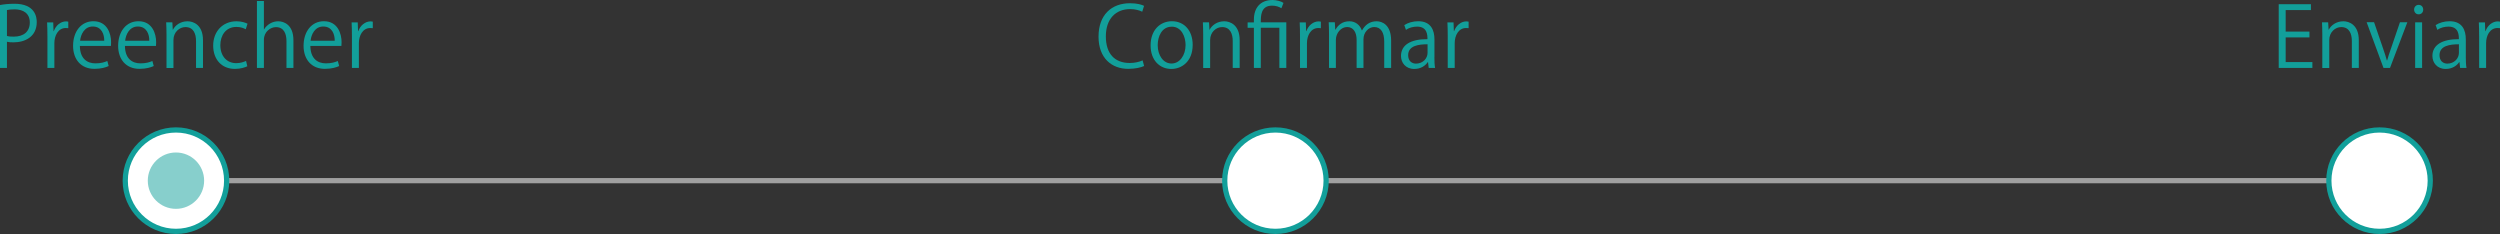 <?xml version="1.0" encoding="UTF-8"?><svg id="_レイヤー_2" xmlns="http://www.w3.org/2000/svg" viewBox="0 0 478.23 44.76"><rect x="0" y="0" width="478.23" height="44.76" fill="#333333" stroke="none"/><defs><style>.cls-1{fill:#129f9a;}.cls-2{fill:#fff;stroke:#129f9a;}.cls-2,.cls-3{stroke-miterlimit:10;}.cls-4{fill:#87cfcc;}.cls-3{fill:none;stroke:#a0a0a0;}</style></defs><g id="_レイヤー_1-2"><path class="cls-1" d="M0,.96c.7-.13,1.63-.24,2.77-.24,3.94,0,4.26,2.53,4.26,3.49,0,2.86-2.29,3.89-4.45,3.89-.46,0-.88-.02-1.25-.11v5.01H0V.96ZM1.33,6.88c.34.1.77.13,1.28.13,1.92,0,3.09-.96,3.09-2.71s-1.25-2.51-2.91-2.51c-.67,0-1.17.06-1.46.13v4.96Z"/><path class="cls-1" d="M13.06,5.39c-.14-.02-.29-.03-.48-.03-1.44,0-2.18,1.42-2.18,2.9v4.74h-1.33v-6.11c0-.93-.02-1.78-.06-2.61h1.17l.06,1.68h.05c.38-1.09,1.3-1.87,2.37-1.87.14,0,.26.03.4.05v1.26Z"/><path class="cls-1" d="M20.79,12.63c-.5.24-1.41.54-2.74.54-2.54,0-4.07-1.79-4.07-4.4,0-2.74,1.54-4.71,3.89-4.71,2.69,0,3.38,2.46,3.38,3.99,0,.3-.02.53-.03.74h-5.94c.02,2.42,1.39,3.33,2.96,3.33,1.09,0,1.75-.22,2.29-.45l.26.96ZM19.94,7.79c.02-1.18-.48-2.72-2.19-2.72-1.6,0-2.3,1.52-2.43,2.72h4.63Z"/><path class="cls-1" d="M29.41,12.63c-.5.24-1.41.54-2.74.54-2.54,0-4.07-1.79-4.07-4.4,0-2.74,1.54-4.71,3.89-4.71,2.69,0,3.38,2.46,3.38,3.99,0,.3-.02.53-.03.74h-5.94c.02,2.42,1.39,3.33,2.96,3.33,1.09,0,1.75-.22,2.29-.45l.26.96ZM28.56,7.79c.02-1.18-.48-2.72-2.19-2.72-1.6,0-2.3,1.52-2.43,2.72h4.63Z"/><path class="cls-1" d="M38.83,13h-1.33v-5.15c0-1.42-.51-2.67-2.03-2.67-1.14,0-2.29.96-2.29,2.48v5.35h-1.33v-6.48c0-.9-.03-1.55-.06-2.26h1.18l.08,1.42h.03c.43-.85,1.44-1.62,2.8-1.62,1.09,0,2.95.66,2.95,3.62v5.31Z"/><path class="cls-1" d="M47.3,12.68c-.38.19-1.25.5-2.37.5-2.5,0-4.15-1.78-4.15-4.45s1.78-4.66,4.47-4.66c.98,0,1.76.29,2.1.46l-.34,1.07c-.37-.21-.94-.45-1.79-.45-2.02,0-3.07,1.62-3.07,3.49,0,2.11,1.26,3.44,3.03,3.44.86,0,1.46-.24,1.89-.43l.24,1.02Z"/><path class="cls-1" d="M56.13,13h-1.33v-5.15c0-1.42-.51-2.66-2.02-2.66-1.02,0-2.3.85-2.3,2.45v5.36h-1.33V.19h1.33v5.43h.03c.58-.96,1.63-1.55,2.71-1.55s2.91.66,2.91,3.62v5.31Z"/><path class="cls-1" d="M64.88,12.63c-.5.24-1.41.54-2.74.54-2.54,0-4.07-1.79-4.07-4.4,0-2.74,1.54-4.71,3.89-4.71,2.69,0,3.38,2.46,3.38,3.99,0,.3-.02.53-.03.74h-5.94c.02,2.42,1.39,3.33,2.96,3.33,1.09,0,1.75-.22,2.29-.45l.26.96ZM64.03,7.79c.02-1.18-.48-2.72-2.19-2.72-1.6,0-2.3,1.52-2.43,2.72h4.63Z"/><path class="cls-1" d="M71.31,5.39c-.14-.02-.29-.03-.48-.03-1.44,0-2.18,1.42-2.18,2.9v4.74h-1.33v-6.11c0-.93-.02-1.78-.06-2.61h1.17l.06,1.68h.05c.38-1.09,1.3-1.87,2.37-1.87.14,0,.26.03.4.05v1.26Z"/><path class="cls-1" d="M218.85,12.63c-.56.27-1.65.54-3.04.54-3.14,0-5.67-2.03-5.67-6.16s2.45-6.39,6.02-6.39c1.46,0,2.3.3,2.69.5l-.35,1.12c-.56-.27-1.34-.5-2.3-.5-2.77,0-4.66,1.86-4.66,5.22s1.73,5.09,4.58,5.09c.93,0,1.84-.21,2.45-.5l.29,1.07Z"/><path class="cls-1" d="M228.15,8.56c0,3.25-2.14,4.63-4.08,4.63-2.24,0-3.97-1.68-3.97-4.5,0-2.98,1.86-4.63,4.08-4.63,2.38,0,3.97,1.83,3.97,4.5ZM224.13,5.11c-1.89,0-2.67,1.86-2.67,3.54,0,1.94,1.07,3.5,2.64,3.5s2.69-1.57,2.69-3.54c0-1.55-.75-3.51-2.66-3.51Z"/><path class="cls-1" d="M237.14,13h-1.33v-5.15c0-1.42-.51-2.67-2.03-2.67-1.14,0-2.29.96-2.29,2.48v5.35h-1.33v-6.48c0-.9-.03-1.55-.06-2.26h1.18l.08,1.42h.03c.43-.85,1.44-1.62,2.8-1.62,1.09,0,2.95.66,2.95,3.62v5.31Z"/><path class="cls-1" d="M241.19,13h-1.33v-7.68h-1.2v-1.04h1.2v-.53c0-2.19,1.18-3.75,3.58-3.75.7,0,1.65.24,2.08.56l-.4,1.02c-.42-.29-1.1-.5-1.78-.5-2.16,0-2.16,1.94-2.16,3.19h4.88v8.72h-1.33v-7.68h-3.55v7.68Z"/><path class="cls-1" d="M252.67,5.39c-.14-.02-.29-.03-.48-.03-1.44,0-2.18,1.42-2.18,2.9v4.74h-1.33v-6.11c0-.93-.02-1.78-.06-2.61h1.17l.06,1.68h.05c.38-1.09,1.3-1.87,2.37-1.87.14,0,.26.03.4.05v1.26Z"/><path class="cls-1" d="M266.1,13h-1.31v-5.04c0-1.7-.61-2.79-1.92-2.79-1.07,0-2.05,1.01-2.05,2.34v5.49h-1.31v-5.38c0-1.39-.59-2.45-1.82-2.45-1.14,0-2.15,1.12-2.15,2.48v5.35h-1.31v-6.48c0-.9-.03-1.54-.06-2.26h1.17l.08,1.41h.05c.48-.85,1.28-1.6,2.66-1.6,1.14,0,2.02.7,2.38,1.75h.03c.58-1.04,1.46-1.75,2.8-1.75,1.07,0,2.77.69,2.77,3.68v5.25Z"/><path class="cls-1" d="M274.39,10.92c0,.72.02,1.47.13,2.08h-1.22l-.13-1.12h-.05c-.45.69-1.34,1.31-2.58,1.31-1.67,0-2.54-1.22-2.54-2.48,0-2.1,1.82-3.23,5.06-3.22,0-.74,0-2.4-1.98-2.4-.75,0-1.54.21-2.13.62l-.32-.91c.7-.46,1.68-.74,2.66-.74,2.46,0,3.11,1.75,3.11,3.47v3.38ZM273.08,8.47c-1.65,0-3.71.24-3.71,2.08,0,1.12.7,1.62,1.5,1.62,1.3,0,2.21-.99,2.21-2.05v-1.65Z"/><path class="cls-1" d="M280.93,5.39c-.14-.02-.29-.03-.48-.03-1.44,0-2.18,1.42-2.18,2.9v4.74h-1.33v-6.11c0-.93-.02-1.78-.06-2.61h1.17l.06,1.68h.05c.38-1.09,1.3-1.87,2.37-1.87.14,0,.26.03.4.05v1.26Z"/><path class="cls-1" d="M442.33,13h-6.43V.8h6.16v1.12h-4.83v4.13h4.55v1.1h-4.55v4.72h5.11v1.12Z"/><path class="cls-1" d="M451.22,13h-1.33v-5.15c0-1.42-.51-2.67-2.03-2.67-1.14,0-2.29.96-2.29,2.48v5.35h-1.33v-6.48c0-.9-.03-1.55-.06-2.26h1.18l.08,1.42h.03c.43-.85,1.44-1.62,2.8-1.62,1.09,0,2.95.66,2.95,3.62v5.31Z"/><path class="cls-1" d="M460.5,4.27l-3.31,8.72h-1.25l-3.22-8.74h1.42l1.74,5.07c.27.78.51,1.52.71,2.24h.05c.19-.72.45-1.46.72-2.24l1.73-5.06h1.41Z"/><path class="cls-1" d="M462.66,2.74c-.51,0-.86-.4-.86-.91s.37-.9.88-.9.86.4.86.9c0,.56-.37.91-.88.91ZM463.33,13h-1.33V4.27h1.33v8.72Z"/><path class="cls-1" d="M471.69,10.92c0,.72.02,1.47.13,2.08h-1.22l-.13-1.12h-.05c-.45.69-1.34,1.31-2.58,1.31-1.66,0-2.54-1.22-2.54-2.48,0-2.1,1.83-3.23,5.06-3.22,0-.74,0-2.4-1.99-2.4-.75,0-1.54.21-2.13.62l-.32-.91c.7-.46,1.68-.74,2.66-.74,2.47,0,3.11,1.75,3.11,3.47v3.38ZM470.37,8.47c-1.65,0-3.71.24-3.71,2.08,0,1.12.7,1.62,1.5,1.62,1.3,0,2.21-.99,2.21-2.05v-1.65Z"/><path class="cls-1" d="M478.23,5.39c-.14-.02-.29-.03-.48-.03-1.44,0-2.18,1.42-2.18,2.9v4.74h-1.33v-6.11c0-.93-.02-1.78-.06-2.61h1.17l.06,1.68h.05c.38-1.09,1.3-1.87,2.37-1.87.14,0,.26.03.4.05v1.26Z"/><line class="cls-3" x1="33.66" y1="34.56" x2="455.19" y2="34.56"/><circle class="cls-2" cx="33.66" cy="34.56" r="9.7"/><circle class="cls-2" cx="243.98" cy="34.56" r="9.7"/><circle class="cls-2" cx="455.19" cy="34.56" r="9.7"/><circle class="cls-4" cx="33.66" cy="34.56" r="5.39"/></g></svg>